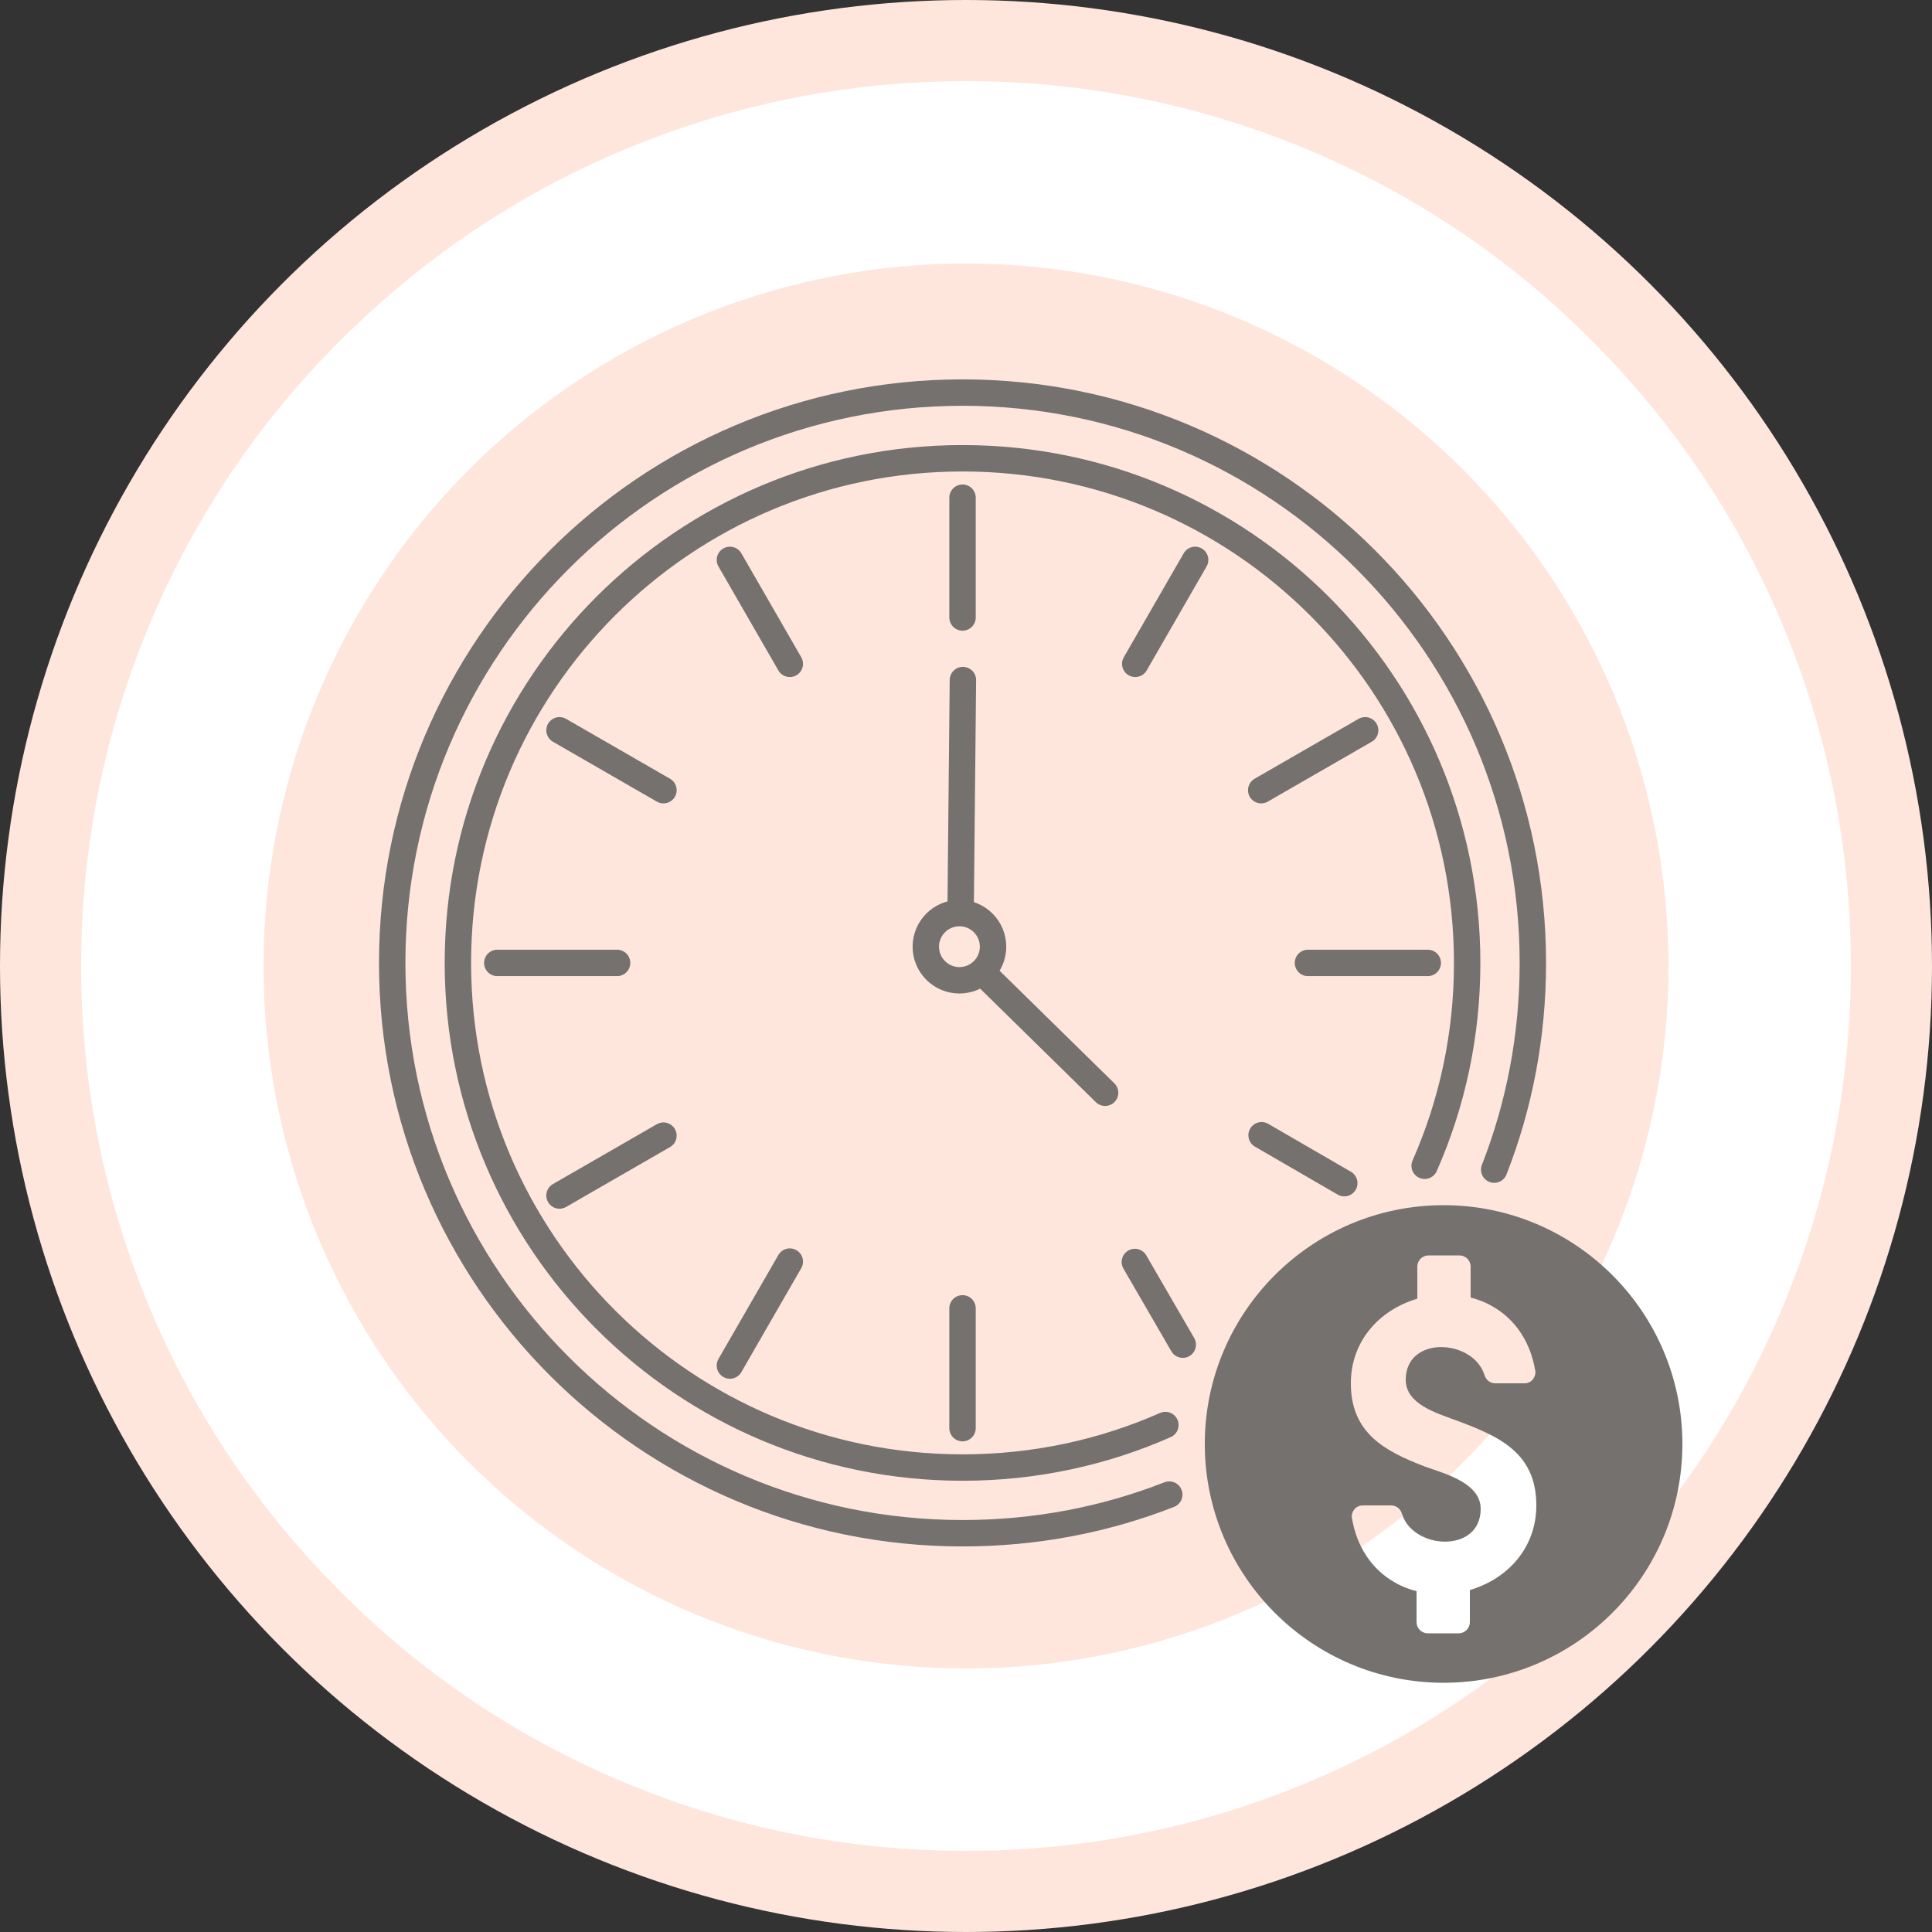 <?xml version="1.0" encoding="utf-8"?>
<!-- Generator: Adobe Illustrator 26.1.0, SVG Export Plug-In . SVG Version: 6.00 Build 0)  -->
<svg version="1.1" id="Layer_1" xmlns="http://www.w3.org/2000/svg" xmlns:xlink="http://www.w3.org/1999/xlink" x="0px" y="0px"
	 viewBox="0 0 500 500" style="enable-background:new 0 0 500 500;" xml:space="preserve">
<rect x="0" y="0" width="500" height="500" fill="#333333" stroke="none"/>
<style type="text/css">
	.st0{clip-path:url(#SVGID_00000159459279773474253730000007473792752851485572_);}
	.st1{fill:#FFFFFF;}
	.st2{fill:#FFE6DD;}
	.st3{clip-path:url(#SVGID_00000159459279773474253730000007473792752851485572_);fill:none;}
	.st4{fill:none;stroke:#75716E;stroke-width:6.835;stroke-linecap:round;stroke-linejoin:round;stroke-miterlimit:22.926;}
	.st5{fill-rule:evenodd;clip-rule:evenodd;fill:#75716E;}
</style>
<g>
	<g>
		<defs>
			<circle id="SVGID_1_" cx="250" cy="250" r="250"/>
		</defs>
		<clipPath id="SVGID_00000026852693625130950710000008225317281084194441_">
			<use xlink:href="#SVGID_1_"  style="overflow:visible;"/>
		</clipPath>
		<g style="clip-path:url(#SVGID_00000026852693625130950710000008225317281084194441_);">
			<path class="st1" d="M250,489.5c-64,0-124.1-24.9-169.4-70.1C35.4,374.1,10.5,314,10.5,250S35.4,125.9,80.6,80.6
				S186,10.5,250,10.5s124.1,24.9,169.4,70.1c45.2,45.2,70.1,105.4,70.1,169.4s-24.9,124.1-70.1,169.4
				C374.1,464.6,314,489.5,250,489.5z"/>
			<path class="st2" d="M250,21c30.9,0,60.9,6.1,89.1,18c27.3,11.5,51.8,28,72.8,49.1c21,21,37.6,45.5,49.1,72.8
				c11.9,28.2,18,58.2,18,89.1s-6.1,60.9-18,89.1c-11.5,27.3-28,51.8-49.1,72.8c-21,21-45.5,37.6-72.8,49.1
				c-28.2,11.9-58.2,18-89.1,18s-60.9-6.1-89.1-18c-27.3-11.5-51.8-28-72.8-49.1c-21-21-37.6-45.5-49.1-72.8
				c-11.9-28.2-18-58.2-18-89.1s6.1-60.9,18-89.1c11.5-27.3,28-51.8,49.1-72.8c21-21,45.5-37.6,72.8-49.1
				C189.1,27.1,219.1,21,250,21 M250,0C111.9,0,0,111.9,0,250s111.9,250,250,250s250-111.9,250-250S388.1,0,250,0L250,0z"/>
		</g>
		
			<circle style="clip-path:url(#SVGID_00000026852693625130950710000008225317281084194441_);fill:none;" cx="250" cy="253.1" r="250"/>
	</g>
	<g>
		<circle class="st2" cx="250" cy="250" r="181.8"/>
	</g>
	<path class="st4" d="M302.6,386.8c-16.6,6.5-34.6,10-53.5,10c-81.5,0-147.6-66.1-147.6-147.6s66.1-147.6,147.6-147.6
		c81.5,0,147.6,66.1,147.6,147.6c0,18.9-3.5,36.9-10,53.5 M249.2,176l-0.6,60.3 M286,282.8l-31.9-31.3 M249.1,128.8v31 M188.9,144.9
		l15.5,26.9 M144.8,189l26.9,15.5 M128.7,249.2h31 M144.8,309.4l26.9-15.5 M188.9,353.4l15.5-26.9 M249.1,369.6v-31 M306.1,348
		l-12.4-21.4 M347.9,306.2l-21.4-12.4 M369.5,249.2h-31 M353.3,189l-26.9,15.5 M309.3,144.9l-15.5,26.9 M301.6,368.8
		c-16.1,7.1-33.8,11-52.5,11c-72.1,0-130.6-58.5-130.6-130.6s58.5-130.6,130.6-130.6S379.7,177,379.7,249.2c0,18.7-3.9,36.4-11,52.5
		 M248.3,236.3c4.8,0,8.7,3.9,8.7,8.7c0,4.8-3.9,8.7-8.7,8.7c-4.8,0-8.7-3.9-8.7-8.7C239.6,240.2,243.5,236.3,248.3,236.3
		L248.3,236.3z"/>
	<path class="st5" d="M373.6,311.9c34.1,0,61.8,27.7,61.8,61.8c0,34.1-27.7,61.8-61.8,61.8c-34.1,0-61.8-27.7-61.8-61.8
		C311.8,339.6,339.5,311.9,373.6,311.9L373.6,311.9z M349.6,358c0-10.7,7.1-18.9,17.2-21.9v-8.3c0-1.6,1.3-2.9,2.9-2.9h8
		c1.6,0,2.9,1.3,2.9,2.9l0,8c1.9,0.5,3.8,1.2,5.5,2.2c6.3,3.5,10,9.6,11.2,16.6c0.2,0.9-0.1,1.7-0.6,2.4c-0.6,0.7-1.4,1-2.2,1H387
		c-1.3,0-2.4-0.8-2.8-2.1c-2.9-9.4-20.4-10.4-20.4,1.2c0,6.3,8,8.6,12.8,10.4c11.1,4.1,21,8.3,21,22.1c0,10.7-7.1,18.9-17.2,21.9
		v8.3c0,1.6-1.3,2.9-2.9,2.9h-8c-1.6,0-2.9-1.3-2.9-2.9l0-8c-1.9-0.5-3.8-1.2-5.5-2.2c-6.3-3.5-10-9.6-11.2-16.6
		c-0.2-0.9,0.1-1.7,0.6-2.4c0.6-0.7,1.4-1,2.2-1h7.3c1.3,0,2.4,0.8,2.8,2.1c2.8,9.4,20.4,10.4,20.4-1.2c0-6.7-9.2-9.1-14.3-10.9
		C358.5,375.6,349.6,371,349.6,358L349.6,358z"/>
</g>
</svg>
